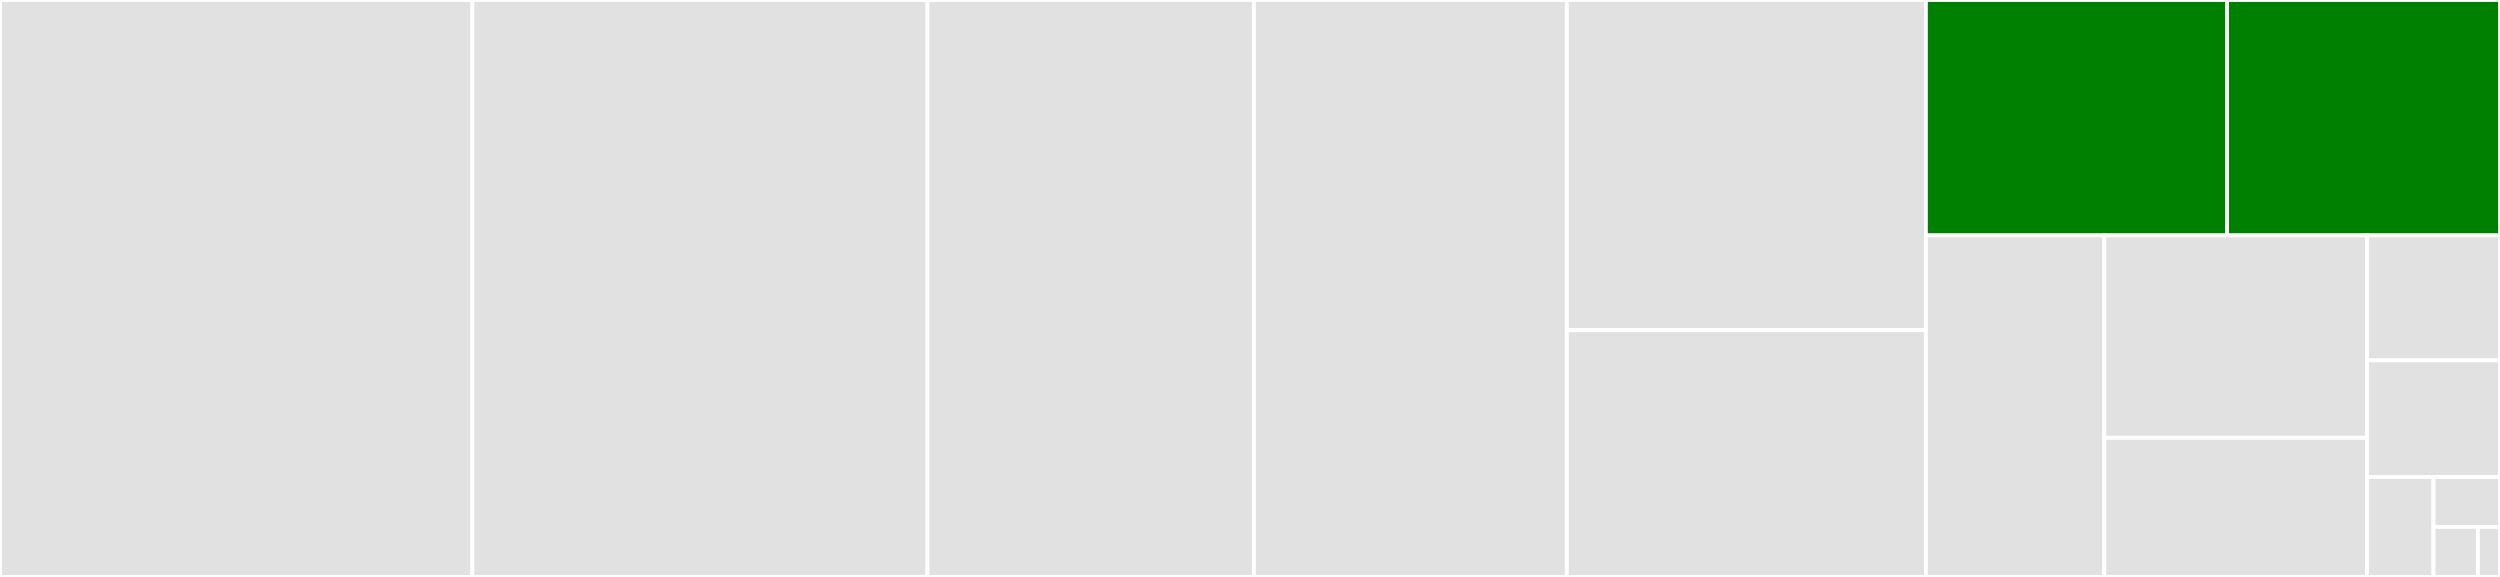 <svg baseProfile="full" width="650" height="150" viewBox="0 0 650 150" version="1.1"
xmlns="http://www.w3.org/2000/svg" xmlns:ev="http://www.w3.org/2001/xml-events"
xmlns:xlink="http://www.w3.org/1999/xlink">

<rect x="0" y="0" width="650" height="150" fill="#333333" stroke="none"/>

<style>rect.s{mask:url(#mask);}</style>
<defs>
  <pattern id="white" width="4" height="4" patternUnits="userSpaceOnUse" patternTransform="rotate(45)">
    <rect width="2" height="2" transform="translate(0,0)" fill="white"></rect>
  </pattern>
  <mask id="mask">
    <rect x="0" y="0" width="100%" height="100%" fill="url(#white)"></rect>
  </mask>
</defs>

<rect x="0" y="0" width="122.811" height="150.0" fill="#e1e1e1" stroke="white" stroke-width="1" class=" tooltipped" data-content="kubernetes_job_manager.py"><title>kubernetes_job_manager.py</title></rect>
<rect x="122.811" y="0" width="118.318" height="150.0" fill="#e1e1e1" stroke="white" stroke-width="1" class=" tooltipped" data-content="job_monitor.py"><title>job_monitor.py</title></rect>
<rect x="241.129" y="0" width="84.869" height="150.0" fill="#e1e1e1" stroke="white" stroke-width="1" class=" tooltipped" data-content="htcondorcern_job_manager.py"><title>htcondorcern_job_manager.py</title></rect>
<rect x="325.998" y="0" width="81.375" height="150.0" fill="#e1e1e1" stroke="white" stroke-width="1" class=" tooltipped" data-content="rest.py"><title>rest.py</title></rect>
<rect x="407.373" y="0" width="93.356" height="85.829" fill="#e1e1e1" stroke="white" stroke-width="1" class=" tooltipped" data-content="slurmcern_job_manager.py"><title>slurmcern_job_manager.py</title></rect>
<rect x="407.373" y="85.829" width="93.356" height="64.171" fill="#e1e1e1" stroke="white" stroke-width="1" class=" tooltipped" data-content="utils.py"><title>utils.py</title></rect>
<rect x="500.73" y="0" width="78.306" height="61.204" fill="green" stroke="white" stroke-width="1" class=" tooltipped" data-content="config.py"><title>config.py</title></rect>
<rect x="579.035" y="0" width="70.965" height="61.204" fill="green" stroke="white" stroke-width="1" class=" tooltipped" data-content="job_manager.py"><title>job_manager.py</title></rect>
<rect x="500.73" y="61.204" width="46.383" height="88.796" fill="#e1e1e1" stroke="white" stroke-width="1" class=" tooltipped" data-content="schemas.py"><title>schemas.py</title></rect>
<rect x="547.113" y="61.204" width="68.31" height="52.62" fill="#e1e1e1" stroke="white" stroke-width="1" class=" tooltipped" data-content="job_db.py"><title>job_db.py</title></rect>
<rect x="547.113" y="113.824" width="68.31" height="36.176" fill="#e1e1e1" stroke="white" stroke-width="1" class=" tooltipped" data-content="factory.py"><title>factory.py</title></rect>
<rect x="615.423" y="61.204" width="34.577" height="32.486" fill="#e1e1e1" stroke="white" stroke-width="1" class=" tooltipped" data-content="cli.py"><title>cli.py</title></rect>
<rect x="615.423" y="93.69" width="34.577" height="30.321" fill="#e1e1e1" stroke="white" stroke-width="1" class=" tooltipped" data-content="spec.py"><title>spec.py</title></rect>
<rect x="615.423" y="124.011" width="17.288" height="25.989" fill="#e1e1e1" stroke="white" stroke-width="1" class=" tooltipped" data-content="app.py"><title>app.py</title></rect>
<rect x="632.712" y="124.011" width="17.288" height="12.995" fill="#e1e1e1" stroke="white" stroke-width="1" class=" tooltipped" data-content="__init__.py"><title>__init__.py</title></rect>
<rect x="632.712" y="137.005" width="11.526" height="12.995" fill="#e1e1e1" stroke="white" stroke-width="1" class=" tooltipped" data-content="version.py"><title>version.py</title></rect>
<rect x="644.237" y="137.005" width="5.763" height="12.995" fill="#e1e1e1" stroke="white" stroke-width="1" class=" tooltipped" data-content="errors.py"><title>errors.py</title></rect>
</svg>